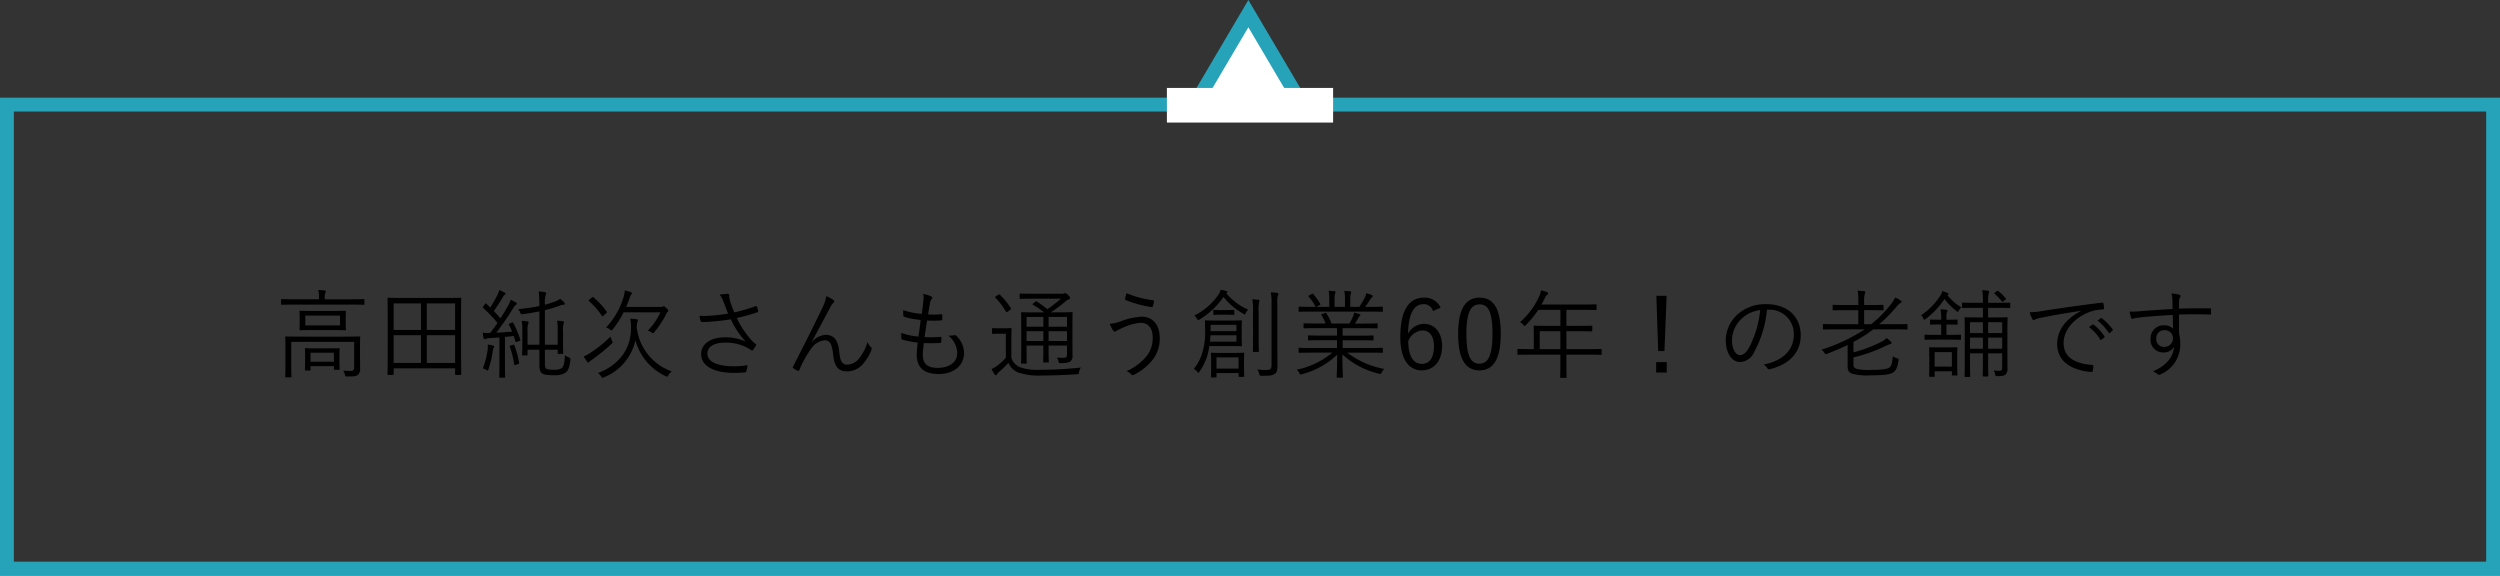 <svg xmlns="http://www.w3.org/2000/svg" width="361" height="83.104" viewBox="0 0 361 83.104">
  <rect x="0" y="0" width="361" height="83.104" fill="#333333" stroke="none"/>
  <g id="グループ_8478" data-name="グループ 8478" transform="translate(-1199 -7885.896)">
    <path id="パス_1097" data-name="パス 1097" d="M-130.074-7.658c0-.644.028-.826.028-.91s-.014-.112-.112-.112c-.07,0-.518.028-1.792.028h-2.9c-1.274,0-1.722-.028-1.792-.028-.1,0-.112.014-.112.112s.028.266.028.91v.784c0,.644-.028.826-.028.91s.014.1.112.1c.07,0,.518-.028,1.792-.028h2.9c1.274,0,1.722.028,1.792.028.1,0,.112-.014.112-.1s-.028-.266-.028-.91Zm-.826,1.092h-5.012V-7.98h5.012Zm-5.838,1.624c-1.4,0-1.876-.028-1.96-.028s-.112.014-.112.112.028.448.028,1.5V-.854c0,1.2-.028,1.61-.028,1.68,0,.1.014.112.112.112h.672c.1,0,.112-.014.112-.112,0-.07-.028-.532-.028-1.694V-4.186h9.086v3.7c0,.378-.182.5-.448.5a11.144,11.144,0,0,1-1.134-.056,2.143,2.143,0,0,1,.238.574c.056.266.07.28.336.28,1.008.014,1.316-.042,1.554-.252A1.018,1.018,0,0,0-128-.294c0-.546-.014-1.134-.014-1.806V-3.29c0-1.05.028-1.484.028-1.568S-128-4.97-128.1-4.97s-.56.028-1.974.028Zm5.754,2.478c0-.406.028-.63.028-.7,0-.1-.014-.112-.112-.112s-.42.028-1.484.028h-1.82c-1.064,0-1.4-.028-1.484-.028s-.112.014-.112.112c0,.07.028.308.028.826v.6c0,1.3-.028,1.5-.028,1.582s.014.112.112.112h.588c.1,0,.112-.014.112-.112V-.686h3.374v.42c0,.1.014.112.126.112h.588c.1,0,.112-.014.112-.112,0-.056-.028-.252-.028-1.526Zm-.8,1.148h-3.374v-1.3h3.374Zm4.4-8.932c0-.1-.014-.112-.112-.112s-.518.028-1.862.028H-133.1v-.14a2.585,2.585,0,0,1,.056-.742.686.686,0,0,0,.1-.266c0-.056-.07-.112-.182-.126-.238-.028-.574-.056-.91-.07a5.032,5.032,0,0,1,.1,1.2v.14h-3.514c-1.33,0-1.778-.028-1.848-.028-.1,0-.112.014-.112.112v.6c0,.1.014.112.112.112.07,0,.518-.028,1.848-.028h8.092c1.344,0,1.778.028,1.862.028s.112-.014.112-.112Zm13.958,2.954c0-2.338.028-3.066.028-3.15s-.014-.112-.112-.112-.574.028-1.974.028h-6.468c-1.414,0-1.89-.028-1.974-.028s-.112.014-.112.112.028.812.028,3.5V-4.27c0,3.962-.028,4.662-.028,4.746s.014.112.112.112h.658c.1,0,.112-.014.112-.112v-.84h8.876v.84c0,.1.014.112.112.112h.658c.1,0,.112-.014.112-.112s-.028-.784-.028-4.746Zm-.854,6.146h-4.088v-4h4.088Zm-4.928,0h-3.948v-4h3.948Zm4.928-4.76h-4.088V-9.744h4.088Zm-4.928,0h-3.948V-9.744h3.948Zm17.892,2.856h1.848v.49c0,.1.014.112.112.112h.574c.1,0,.112-.014.112-.112,0-.07-.028-.476-.028-1.568V-5.642a3.479,3.479,0,0,1,.084-1.19.6.6,0,0,0,.056-.2c0-.07-.056-.112-.154-.126a6.278,6.278,0,0,0-.84-.084A8.265,8.265,0,0,1-99.47-5.67v1.9h-1.848v-5a17.229,17.229,0,0,0,2.226-.672,1.237,1.237,0,0,1,.448-.1.176.176,0,0,0,.2-.154.2.2,0,0,0-.07-.168,4.461,4.461,0,0,0-.588-.532,3.559,3.559,0,0,1-.812.406c-.42.154-.882.308-1.4.448a4.533,4.533,0,0,1,.1-1.414.533.533,0,0,0,.084-.266c0-.056-.056-.112-.2-.14a6.23,6.23,0,0,0-.882-.1,16.589,16.589,0,0,1,.1,2.1,26.123,26.123,0,0,1-3.052.448,1.853,1.853,0,0,1,.294.518c.1.238.112.238.434.2.8-.112,1.582-.238,2.324-.392v4.816h-1.708V-5.628a3.869,3.869,0,0,1,.07-1.12.654.654,0,0,0,.084-.266c0-.056-.07-.112-.168-.126a7.489,7.489,0,0,0-.826-.084,9.211,9.211,0,0,1,.084,1.6v1.694c0,1.106-.028,1.5-.028,1.582s.014.112.112.112h.56c.1,0,.112-.014.112-.112v-.7h1.708v2.2c0,1.064.336,1.26.742,1.372a6.421,6.421,0,0,0,1.33.1A2.916,2.916,0,0,0-98.406.308c.392-.252.63-.658.77-1.9.014-.238,0-.252-.224-.35a2.037,2.037,0,0,1-.56-.322c-.056,1.092-.2,1.694-.5,1.89a1.933,1.933,0,0,1-1.12.21,3.956,3.956,0,0,1-.882-.07c-.28-.07-.392-.2-.392-.854Zm-5.054-3.794c-.168.07-.2.1-.14.2.168.322.322.644.462.98-.784.07-1.54.126-2.282.154.77-1.008,1.568-2.156,2.338-3.388a2.077,2.077,0,0,1,.49-.63c.084-.056.126-.1.126-.182s-.042-.112-.14-.168a5.947,5.947,0,0,0-.728-.378,5.943,5.943,0,0,1-.462.98c-.322.574-.658,1.134-1.022,1.694q-.483-.546-.966-1.05c.462-.658.84-1.232,1.33-2.058a.768.768,0,0,1,.238-.294c.07-.042.126-.084.126-.154s-.056-.112-.154-.168a6.083,6.083,0,0,0-.742-.364,4.171,4.171,0,0,1-.392.938,15.435,15.435,0,0,1-.924,1.582l-.546-.532c-.1-.084-.126-.084-.224.056l-.21.294c-.1.14-.112.182-.028.252a21.469,21.469,0,0,1,2.058,2.156c-.336.49-.686.98-1.05,1.456h-.168a4.842,4.842,0,0,1-.91-.042c.042.322.07.56.112.77.028.112.07.182.154.182a.344.344,0,0,0,.154-.056,1.264,1.264,0,0,1,.546-.112c.448-.028.938-.056,1.442-.1v3.668c0,1.526-.028,1.96-.028,2.044s.014.1.112.1h.63c.1,0,.112,0,.112-.1,0-.07-.028-.518-.028-2.044V-4.9c.42-.042.854-.084,1.274-.14l.238.77c.028.112.042.126.224.07l.308-.1c.182-.056.21-.084.168-.21a15.43,15.43,0,0,0-1.008-2.408c-.056-.1-.084-.1-.224-.042Zm-2.268,3.332c0-.056-.07-.1-.2-.14a5.62,5.62,0,0,0-.728-.14,4.24,4.24,0,0,1-.028.826,12.137,12.137,0,0,1-.686,2.618,1.572,1.572,0,0,1,.518.224.308.308,0,0,0,.168.084c.056,0,.084-.056.14-.21a15.64,15.64,0,0,0,.6-2.548,1.754,1.754,0,0,1,.14-.532A.3.3,0,0,0-108.64-3.514Zm2.394-.154c-.168.056-.168.07-.14.168a13.451,13.451,0,0,1,.63,2.562c.014.126.028.126.238.07l.308-.1c.182-.056.182-.1.168-.2a13.543,13.543,0,0,0-.686-2.52c-.042-.1-.056-.112-.21-.07ZM-82.992.084a7.691,7.691,0,0,1-5.054-6.23,2.7,2.7,0,0,1,.084-.9.748.748,0,0,0,.07-.28q0-.105-.168-.126c-.308-.042-.6-.07-.924-.084a7.435,7.435,0,0,1,.1,1.428c0,2.6-1.4,5.138-4.774,6.426A1.506,1.506,0,0,1-93.2.8c.1.14.14.2.21.2a.705.705,0,0,0,.21-.07A7.546,7.546,0,0,0-88.242-4.41,8.033,8.033,0,0,0-83.9.756a.609.609,0,0,0,.21.084c.07,0,.112-.056.2-.2A1.617,1.617,0,0,1-82.992.084Zm-6.594-9.31c.182-.392.322-.8.476-1.218a1.745,1.745,0,0,1,.252-.574.288.288,0,0,0,.112-.21c0-.056-.056-.112-.154-.14a7.833,7.833,0,0,0-.882-.238,5.425,5.425,0,0,1-.21,1.064,10.934,10.934,0,0,1-2.492,4.284,1.865,1.865,0,0,1,.574.294c.112.084.168.126.21.126s.1-.056.182-.154A14.184,14.184,0,0,0-89.95-8.456h5.32A9.641,9.641,0,0,1-86.464-5.8a1.819,1.819,0,0,1,.56.252c.112.084.168.126.21.126s.1-.056.182-.182a13.26,13.26,0,0,0,1.694-2.562.915.915,0,0,1,.224-.35c.056-.056.1-.1.1-.168s-.056-.168-.28-.378c-.252-.238-.322-.266-.392-.266a.4.4,0,0,0-.168.056.6.6,0,0,1-.28.042ZM-91.63-4.354a3,3,0,0,1-.2-.6A18.887,18.887,0,0,1-94.752-2.6a6.491,6.491,0,0,1-.966.532c.154.238.35.546.5.742.056.07.126.126.168.126.07,0,.112-.042.168-.126a2.716,2.716,0,0,1,.462-.35A27.559,27.559,0,0,0-91.7-3.892c.1-.1.154-.154.154-.224A.788.788,0,0,0-91.63-4.354Zm-3.262-5.936c-.14.126-.154.126-.056.21a10.819,10.819,0,0,1,1.876,2.156c.056.084.07.084.21-.042l.406-.378c.112-.1.112-.14.056-.21a11.081,11.081,0,0,0-1.9-2.058c-.07-.07-.126-.056-.238.028Zm20.034,2.016a23.433,23.433,0,0,1-2.744.322,11.445,11.445,0,0,1-1.386,0,4.255,4.255,0,0,0,.154.728c.042.112.07.168.168.168.35.014.77-.014,1.19-.042.966-.07,1.932-.168,3.01-.35A12.312,12.312,0,0,0-72.31-4.214a6.935,6.935,0,0,0-2.968-.63c-1.932,0-3.472.812-3.472,2.436,0,1.876,2.156,2.7,4.718,2.7.616,0,1.358-.042,1.61-.07.112-.028.14-.042.182-.14a4.74,4.74,0,0,0,.182-.91,11.067,11.067,0,0,1-2.016.168c-2.044,0-3.78-.532-3.78-1.82,0-.994.924-1.6,2.6-1.6a6.651,6.651,0,0,1,3.178.756c.168.1.322.182.5.308.084.056.112.084.168.084s.112-.056.182-.14c.1-.14.266-.392.364-.56a.282.282,0,0,0,.042-.154c0-.042-.028-.084-.1-.126a2.287,2.287,0,0,1-.378-.308A13.328,13.328,0,0,1-73.612-7.63c1.134-.266,2.156-.546,3.024-.84.07-.028.084-.084.07-.182a2.94,2.94,0,0,0-.182-.616c-.042-.1-.112-.1-.2-.07a24.442,24.442,0,0,1-3.066.9c-.182-.434-.308-.756-.462-1.176a4.777,4.777,0,0,1-.252-.938,1.694,1.694,0,0,1-.014-.364c0-.126-.1-.21-.294-.21A8.567,8.567,0,0,0-76.09-11,3.37,3.37,0,0,1-75.5-9.912C-75.25-9.254-75.1-8.862-74.858-8.274ZM-62.79-4.2c.826-1.47,1.764-3.262,2.73-5.068a1.811,1.811,0,0,1,.42-.574.242.242,0,0,0-.028-.406,5.118,5.118,0,0,0-1.008-.532,6.153,6.153,0,0,1-.546,1.61c-.966,2.058-2.45,5.012-4.256,8.54-.056.1-.056.168.028.238a2.744,2.744,0,0,0,.616.364c.126.056.2.042.252-.1A15.726,15.726,0,0,1-62.86-3.22a2.687,2.687,0,0,1,1.932-1.2c.742,0,1.064.546,1.218,1.96.182,1.708.658,2.534,2,2.534a3.022,3.022,0,0,0,2.45-1.232,6.361,6.361,0,0,0,1.106-1.9c.056-.168.042-.28-.07-.364a1.793,1.793,0,0,1-.5-.742A6.752,6.752,0,0,1-55.9-1.862,2.236,2.236,0,0,1-57.694-.9c-.784,0-1.008-.686-1.12-1.876-.14-1.414-.588-2.422-1.974-2.422a2.853,2.853,0,0,0-1.974,1.022Zm16.184.182a22.665,22.665,0,0,0,2.394-.014c.07,0,.112-.028.126-.154.014-.168.028-.462.028-.616,0-.084-.042-.112-.168-.1a17.423,17.423,0,0,1-2.268.028c.126-.854.252-1.708.364-2.394a20.011,20.011,0,0,0,2.044-.014c.084,0,.14-.028.14-.14.014-.2.014-.434.014-.644,0-.084-.028-.112-.084-.112a13.115,13.115,0,0,1-1.96.028c.084-.588.154-.994.252-1.54a1.236,1.236,0,0,1,.252-.658.327.327,0,0,0,.1-.2c0-.084-.084-.168-.21-.224a4.83,4.83,0,0,0-1.092-.336,4.242,4.242,0,0,1-.014,1.19c-.056.6-.1.938-.21,1.694a11.322,11.322,0,0,1-2.688-.546c0,.28.014.574.028.784.014.14.028.154.126.182a11.249,11.249,0,0,0,2.38.448c-.084.728-.2,1.54-.322,2.408a9.773,9.773,0,0,1-2.478-.532,4.888,4.888,0,0,0,.014.784c.014.126.056.168.126.182a13.643,13.643,0,0,0,2.226.434c-.056.588-.14,1.232-.14,1.736,0,1.848,1.022,2.8,3.206,2.8,2.03,0,3.626-1.148,3.626-3.038A3.476,3.476,0,0,0-41.958-5.11a.277.277,0,0,0-.238-.042,3.531,3.531,0,0,1-.868.056A3.363,3.363,0,0,1-41.776-2.59c0,1.47-1.288,2.156-2.8,2.156-1.414,0-2.17-.49-2.17-1.918C-46.746-2.786-46.662-3.458-46.606-4.018Zm18.382-4.424-.028-.014a22.75,22.75,0,0,0,2.1-1.554,1.436,1.436,0,0,1,.49-.308c.126-.042.182-.1.182-.2s-.07-.21-.294-.434c-.2-.2-.308-.28-.392-.28a.334.334,0,0,0-.168.056.924.924,0,0,1-.336.042h-4.144c-1.33,0-1.764-.028-1.834-.028-.1,0-.112.014-.112.126v.532c0,.1.014.112.112.112.07,0,.5-.028,1.834-.028H-26.8A21.584,21.584,0,0,1-28.756-8.9a14.8,14.8,0,0,0-1.512-1.106c-.1-.056-.126-.07-.238.028l-.28.224c-.154.112-.14.168-.042.224a11.039,11.039,0,0,1,1.6,1.092h-1.33c-1.344,0-1.82-.028-1.89-.028-.1,0-.112.014-.112.112s.028.532.028,1.708v3.808c0,1.176-.028,1.6-.028,1.68s.014.112.112.112h.6c.1,0,.112-.014.112-.112s-.028-.56-.028-1.694v-.8h2.422V-3c0,1.134-.028,1.6-.028,1.68s.014.112.112.112h.6c.084,0,.1-.014.1-.112s-.028-.546-.028-1.68v-.658h2.66V-2.38c0,.378-.14.5-.49.5a8.819,8.819,0,0,1-.98-.042,1.212,1.212,0,0,1,.252.574c.056.238.07.238.336.238.868-.014,1.134-.1,1.372-.266a1.011,1.011,0,0,0,.308-.9c0-.448-.014-1.092-.014-2.058v-2.24c0-1.19.028-1.708.028-1.792s-.014-.112-.112-.112-.546.028-1.89.028Zm2.3,4.13h-2.66V-5.726h2.66Zm0-2.058h-2.66V-7.784h2.66Zm-3.416,0h-2.422V-7.784h2.422Zm0,2.058h-2.422V-5.726h2.422Zm-4.62-.434c0-.9.028-1.246.028-1.33s-.014-.1-.112-.1c-.07,0-.252.028-.952.028h-.714c-.7,0-.868-.028-.924-.028-.1,0-.112.014-.112.1v.616c0,.112.014.126.112.126.056,0,.224-.028.924-.028h.952V-1.89a8.582,8.582,0,0,1-1.19,1.106,3.955,3.955,0,0,1-.868.518,4.608,4.608,0,0,0,.448.784A.24.24,0,0,0-36.2.63.17.17,0,0,0-36.05.518,1.053,1.053,0,0,1-35.784.2a18.508,18.508,0,0,0,1.4-1.358A2.577,2.577,0,0,0-33.04.21a9.117,9.117,0,0,0,3.43.462c1.428,0,3.262-.056,5.1-.182.28-.014.28-.014.322-.294a1.614,1.614,0,0,1,.266-.672,57.745,57.745,0,0,1-6.006.322,7.367,7.367,0,0,1-2.8-.378,2.177,2.177,0,0,1-1.232-1.344Zm-2.226-6.02c-.154.1-.168.126-.084.2a10.01,10.01,0,0,1,1.54,2.03c.056.1.1.1.266-.028l.336-.252c.154-.112.154-.126.1-.224a10.529,10.529,0,0,0-1.582-1.946c-.084-.084-.112-.084-.238,0Zm18.872-.448a4,4,0,0,0-.224.77c-.014.126,0,.182.042.2A16.341,16.341,0,0,0-13.678-9.2c.1.014.112-.042.154-.154a4.1,4.1,0,0,0,.168-.658c.014-.112-.028-.168-.14-.182A14.529,14.529,0,0,1-17.318-11.214ZM-19.754-6.79a6.589,6.589,0,0,0,.448.9c.07.112.168.224.266.224.14,0,.252-.1.448-.21a11.154,11.154,0,0,1,1.26-.574,6.682,6.682,0,0,1,2.044-.49c.854,0,1.736.476,1.736,2.156a4.145,4.145,0,0,1-.8,2.548A7.457,7.457,0,0,1-17.332.042a1.779,1.779,0,0,1,.7.476c.1.126.2.154.476,0a8.127,8.127,0,0,0,2.478-1.974A4.984,4.984,0,0,0-12.53-4.69c0-2.184-1.2-3.136-2.59-3.136a9.767,9.767,0,0,0-3.038.672A6.569,6.569,0,0,1-19.754-6.79ZM-.7-6.076c0-.8.028-1.036.028-1.106,0-.1-.014-.112-.112-.112-.056,0-.434.028-1.568.028H-4.326c-1.12,0-1.5-.028-1.568-.028-.1,0-.112.014-.112.112s.028.476.028,1.5a10.029,10.029,0,0,1-.392,3.01A6.522,6.522,0,0,1-7.616-.294a1.793,1.793,0,0,1,.49.406c.084.112.14.168.182.168S-6.86.224-6.8.112a8.162,8.162,0,0,0,1.12-2.24,10.967,10.967,0,0,0,.308-1.456h3.024c1.134,0,1.512.028,1.568.028.1,0,.112-.014.112-.112S-.7-3.99-.7-4.774Zm-.756,1.862H-5.278c.028-.294.056-.6.07-.924h3.752Zm0-1.526H-5.194v-.9h3.738ZM-.364-1.68c0-.49.028-.742.028-.826s-.014-.112-.112-.112-.42.028-1.484.028H-3.556c-1.064,0-1.4-.028-1.47-.028-.1,0-.112.014-.112.112s.028.336.028.966v.854C-5.11.448-5.138.77-5.138.854s.014.1.112.1h.574c.1,0,.112-.014.112-.1V.322h3.192V.756c0,.1,0,.112.1.112h.6c.1,0,.112-.014.112-.112,0-.07-.028-.406-.028-1.512ZM-1.148-.322H-4.34V-1.946h3.192Zm4.76-.49c0,.574-.2.686-.714.686A10,10,0,0,1,1.554-.2a1.676,1.676,0,0,1,.28.616c.07.28.1.294.336.294,1.3,0,1.568-.056,1.89-.266s.406-.518.406-1.12c0-.532-.014-1.33-.014-2.1V-9.66a3.834,3.834,0,0,1,.07-1.2.652.652,0,0,0,.084-.28c0-.056-.07-.1-.168-.112A8.643,8.643,0,0,0,3.5-11.34a7.785,7.785,0,0,1,.112,1.708ZM-2.87-11.242a.169.169,0,0,0,.1-.126c0-.1-.056-.14-.168-.168a6.149,6.149,0,0,0-.8-.168,1.966,1.966,0,0,1-.308.686A9.132,9.132,0,0,1-7.532-7.994a1.908,1.908,0,0,1,.378.462c.07.126.112.182.182.182a.487.487,0,0,0,.2-.084,10.859,10.859,0,0,0,3.444-3.248A9.491,9.491,0,0,0-.462-8.246c.1.056.154.1.21.1s.084-.07.154-.224a2.19,2.19,0,0,1,.322-.476,8.4,8.4,0,0,1-3.15-2.366ZM.938-4.662C.938-3.43.91-2.926.91-2.856c0,.112.014.126.112.126h.644c.1,0,.112-.014.112-.126,0-.07-.028-.574-.028-1.806V-8.456A6.291,6.291,0,0,1,1.806-9.9a.9.9,0,0,0,.07-.238c0-.07-.042-.112-.14-.126-.28-.028-.574-.056-.9-.07a9.589,9.589,0,0,1,.1,1.9Zm-2.7-4.032c0-.1-.014-.112-.112-.112-.07,0-.252.028-.994.028h-.812c-.742,0-.924-.028-.994-.028-.112,0-.126.014-.126.112v.5c0,.1.014.112.126.112.07,0,.252-.028.994-.028h.812c.742,0,.924.028.994.028.1,0,.112-.014.112-.112ZM17.724-2.632c1.33,0,1.764.028,1.848.028s.112-.014.112-.112v-.5c0-.1-.014-.112-.112-.112s-.518.028-1.848.028h-3.85v-1.12H16.24c1.428,0,1.9.028,1.988.028s.112-.014.112-.1v-.49c0-.112-.014-.126-.112-.126s-.56.028-1.988.028H13.874V-6.16h3c1.414,0,1.862.028,1.946.028s.112-.014.112-.112v-.5c0-.1-.014-.112-.112-.112s-.532.028-1.946.028H15.652a8.575,8.575,0,0,0,.462-.77.976.976,0,0,1,.2-.294c.056-.042.126-.1.126-.168s-.07-.126-.154-.154c-.28-.084-.49-.14-.742-.2a3.383,3.383,0,0,1-.168.56,8.663,8.663,0,0,1-.518,1.022h-2.59a7.315,7.315,0,0,0-.742-1.484c-.056-.084-.084-.084-.224-.028l-.364.126c-.154.056-.182.084-.112.182a5.361,5.361,0,0,1,.588,1.2H10.29c-1.4,0-1.862-.028-1.932-.028-.112,0-.126.014-.126.112v.5c0,.1.014.112.126.112.07,0,.532-.028,1.932-.028h2.772v1.078H10.976c-1.428,0-1.918-.028-1.988-.028-.1,0-.112.014-.112.126v.49c0,.084.014.1.112.1.07,0,.56-.028,1.988-.028h2.086V-3.3H9.478c-1.33,0-1.764-.028-1.834-.028-.112,0-.126.014-.126.112v.5c0,.1.014.112.126.112.07,0,.5-.028,1.834-.028H12.39A11.572,11.572,0,0,1,7.238-.168a1.425,1.425,0,0,1,.378.476c.126.252.154.252.406.168A11.606,11.606,0,0,0,13.09-2.338C13.076-.224,13.02.63,13.02.868c0,.1.014.112.112.112H13.8c.1,0,.112-.014.112-.112,0-.238-.07-1.12-.07-3.234A11.907,11.907,0,0,0,19.11.406c.266.084.266.084.406-.182a2.463,2.463,0,0,1,.364-.5,12.739,12.739,0,0,1-5.348-2.352Zm1.96-6.51c0-.112-.014-.126-.112-.126s-.518.028-1.848.028h-.588c.266-.364.518-.742.742-1.106a.936.936,0,0,1,.238-.28.192.192,0,0,0,.112-.182c0-.056-.056-.112-.14-.14a6.645,6.645,0,0,0-.8-.266,2.14,2.14,0,0,1-.224.658,10.517,10.517,0,0,1-.784,1.316h-1.3v-1.05a2.831,2.831,0,0,1,.084-.882.534.534,0,0,0,.056-.182c0-.07-.056-.112-.14-.126-.224-.028-.574-.056-.868-.07a5.009,5.009,0,0,1,.1,1.274V-9.24h-1.5v-1.05a2.372,2.372,0,0,1,.084-.882.383.383,0,0,0,.056-.2c0-.07-.056-.112-.14-.126-.224-.028-.56-.056-.854-.07a5.822,5.822,0,0,1,.084,1.274v1.05H10.094l.462-.252c.112-.07.126-.1.084-.182a8.141,8.141,0,0,0-1.008-1.414c-.056-.07-.1-.07-.2-.014l-.378.2c-.14.07-.14.112-.084.182A6.373,6.373,0,0,1,9.968-9.24h-.49c-1.33,0-1.764-.028-1.834-.028-.112,0-.126.014-.126.126v.5c0,.1.014.112.126.112.07,0,.5-.028,1.834-.028h8.246c1.33,0,1.764.028,1.848.028s.112-.014.112-.112Zm8.344.014a2.515,2.515,0,0,0-2.422-1.442c-2.086,0-3.4,1.708-3.4,5.712,0,3.29,1.3,4.788,3.108,4.788,1.694,0,2.926-1.33,2.926-3.5,0-1.974-1.092-3.22-2.618-3.22a2.67,2.67,0,0,0-2.3,1.428c.056-2.828.8-4.27,2.254-4.27a1.349,1.349,0,0,1,1.344.994ZM23.352-4.312A2.4,2.4,0,0,1,25.4-5.838c1.036,0,1.666.84,1.666,2.3,0,1.652-.672,2.534-1.75,2.534C24.164-1.008,23.352-2.016,23.352-4.312Zm10.3-6.258c-1.96,0-3.094,1.526-3.094,5.222S31.64-.07,33.628-.07s3.08-1.6,3.08-5.306S35.616-10.57,33.656-10.57Zm0,.966c1.26,0,1.862,1.106,1.862,4.242s-.616,4.326-1.89,4.326-1.876-1.19-1.876-4.326S32.41-9.6,33.656-9.6ZM51.282-3.052c0-.1-.014-.112-.112-.112-.07,0-.518.028-1.834.028h-3.15v-2.59H47.88c1.4,0,1.862.028,1.946.028s.1-.014.1-.112v-.6c0-.1-.014-.112-.1-.112S49.28-6.5,47.88-6.5H46.186v-2.31h2.3c1.4,0,1.876.028,1.946.028.1,0,.112-.014.112-.112v-.6c0-.1-.014-.112-.112-.112-.07,0-.546.028-1.946.028H42.588c.168-.294.322-.6.476-.91a1.248,1.248,0,0,1,.35-.5c.084-.07.126-.112.126-.2a.189.189,0,0,0-.14-.182,8.312,8.312,0,0,0-.868-.266,3.659,3.659,0,0,1-.294.924,11.061,11.061,0,0,1-2.744,3.682,1.494,1.494,0,0,1,.476.378c.1.112.154.168.2.168s.1-.056.182-.154a13.756,13.756,0,0,0,1.778-2.17h3.192V-6.5H43.526c-1.4,0-1.89-.028-1.96-.028-.1,0-.112.014-.112.112s.028.406.028,1.218v2.058h-.42c-1.316,0-1.764-.028-1.834-.028-.1,0-.112.014-.112.112v.63c0,.1.014.112.112.112.07,0,.518-.028,1.834-.028h4.256V-1.4c0,1.554-.028,2.226-.028,2.31s.014.1.126.1h.7c.084,0,.1,0,.1-.1,0-.07-.028-.756-.028-2.31v-.938h3.15c1.316,0,1.764.028,1.834.028.1,0,.112-.014.112-.112Zm-5.964-.084H42.336v-2.59h2.982Zm15.344-7.7H59.178l.266,7.98h.9Zm.014,9.576H59.15v1.5h1.526ZM75.418-8.834A3.5,3.5,0,0,1,79.03-5.292c0,2.338-1.6,3.836-4.368,4.382a1.628,1.628,0,0,1,.546.518.277.277,0,0,0,.364.154c3.038-.77,4.452-2.6,4.452-4.886,0-2.674-1.862-4.508-5-4.508a5.969,5.969,0,0,0-4.2,1.554A5.084,5.084,0,0,0,69.2-4.452c0,2.03.994,3.178,2.044,3.178A2.334,2.334,0,0,0,73.3-2.716a15.628,15.628,0,0,0,1.848-6.118Zm-1.246.056A14.866,14.866,0,0,1,72.534-3.3c-.406.714-.826,1.022-1.3,1.022-.5,0-1.134-.658-1.134-2.184A4.341,4.341,0,0,1,71.442-7.49,4.717,4.717,0,0,1,74.172-8.778ZM95.438-6.65c0-.1-.014-.112-.112-.112-.07,0-.518.028-1.82.028H91.35a19.859,19.859,0,0,0,2.478-2.492,2.09,2.09,0,0,1,.63-.588.178.178,0,0,0,.126-.154.244.244,0,0,0-.126-.2,5.916,5.916,0,0,0-.8-.42,4.043,4.043,0,0,1-.588.938A16.626,16.626,0,0,1,90.2-6.734H89.18v-2.03h.826c1.344,0,1.792.028,1.862.028.1,0,.112-.014.112-.112v-.574c0-.1-.014-.112-.112-.112-.07,0-.518.028-1.862.028H89.18v-.5a3.856,3.856,0,0,1,.1-1.12.69.69,0,0,0,.07-.252c0-.056-.07-.112-.168-.126-.28-.028-.574-.056-.938-.07a8,8,0,0,1,.1,1.568v.5H86.618c-1.344,0-1.792-.028-1.862-.028-.112,0-.126.014-.126.112v.574c0,.1.014.112.126.112.07,0,.518-.028,1.862-.028H88.34v2.03H85.162c-1.316,0-1.75-.028-1.82-.028-.1,0-.112.014-.112.112v.574c0,.1.014.112.112.112.07,0,.5-.028,1.82-.028h4.1a24.906,24.906,0,0,1-6.23,2.926,2.1,2.1,0,0,1,.406.448c.154.238.154.238.42.14,1.022-.392,2-.8,2.94-1.26V-.686c0,.686.252.952.63,1.092a8.619,8.619,0,0,0,2.786.238c2.086,0,2.842-.154,3.22-.462.35-.266.56-.672.7-1.638.042-.266.042-.28-.2-.364a1.955,1.955,0,0,1-.616-.308c-.07,1.078-.224,1.456-.5,1.652s-.882.336-2.548.336a7.514,7.514,0,0,1-2.2-.154A.618.618,0,0,1,87.64-.98v-.966a22.081,22.081,0,0,0,4.676-1.666,2.9,2.9,0,0,1,.644-.252c.112-.014.182-.084.182-.154a.287.287,0,0,0-.112-.2,4.342,4.342,0,0,0-.6-.518,2.964,2.964,0,0,1-.77.546A19.923,19.923,0,0,1,87.64-2.674v-1.5a20.637,20.637,0,0,0,2.87-1.82h3c1.3,0,1.75.028,1.82.028.1,0,.112-.014.112-.112Zm14.84-3.094c0-.1-.014-.112-.112-.112-.07,0-.49.028-1.806.028h-1.274V-10a4.611,4.611,0,0,1,.084-1.2.688.688,0,0,0,.056-.252c0-.07-.056-.1-.154-.112a6.041,6.041,0,0,0-.84-.084,9.735,9.735,0,0,1,.1,1.708v.112h-1.078c-1.316,0-1.75-.028-1.82-.028-.1,0-.112.014-.112.112v.56c0,.1.014.112.112.112.07,0,.5-.028,1.82-.028h1.078v1.386h-.8c-1.232,0-1.652-.028-1.722-.028-.112,0-.126.014-.126.112,0,.07.028.574.028,1.89v4.41c0,1.428-.028,2.03-.028,2.1,0,.1.014.112.126.112h.574c.1,0,.112-.014.112-.112,0-.07-.028-.714-.028-2.086V-2.534h1.862v1.106C106.33-.042,106.3.63,106.3.7c0,.1.014.112.112.112H107c.1,0,.112-.014.112-.112,0-.07-.028-.742-.028-2.128V-2.534h2.03V-.5c0,.378-.126.49-.392.49-.2,0-.476-.014-.826-.042a1.558,1.558,0,0,1,.21.56c.056.238.056.252.336.252.63,0,.966-.056,1.162-.238a1.1,1.1,0,0,0,.28-.882c0-.434-.014-1.176-.014-2.128V-5.67c0-1.3.028-1.89.028-1.96,0-.1-.014-.112-.112-.112s-.5.028-1.736.028h-.966V-9.1h1.274c1.316,0,1.736.028,1.806.028.1,0,.112-.014.112-.112Zm-1.162,6.552h-2.03V-4.8h2.03Zm0-2.268h-2.03V-7.028h2.03ZM106.33-3.192h-1.862V-4.8h1.862Zm0-2.268h-1.862V-7.028h1.862Zm-3.71,3.15c0-.63.028-.91.028-.98,0-.112-.014-.112-.112-.112s-.378.014-1.3.014h-1.26c-.952,0-1.232-.014-1.3-.014-.1,0-.112,0-.112.112,0,.07.028.364.028,1.176v.84c0,1.68-.028,1.932-.028,2.016s.014.112.112.112h.574c.1,0,.112-.014.112-.112V.056h2.492v.5c0,.1.014.112.112.112h.574c.1,0,.112-.014.112-.112s-.028-.35-.028-1.96Zm-.77,1.694H99.358V-2.7h2.492Zm1.316-4.494c0-.1-.014-.112-.112-.112-.07,0-.434.028-1.54.028h-.448v-1.5h.252c.91,0,1.176.028,1.246.028.1,0,.112-.014.112-.112v-.518c0-.1-.014-.112-.112-.112-.07,0-.336.028-1.246.028h-.252v-.28a2.408,2.408,0,0,1,.07-.77.594.594,0,0,0,.084-.266c0-.056-.056-.1-.168-.112a6.8,6.8,0,0,0-.84-.084,6.207,6.207,0,0,1,.1,1.3v.21h-.252c-.938,0-1.162-.028-1.232-.028-.112,0-.126.014-.126.112v.518c0,.1.014.112.126.112.07,0,.294-.028,1.232-.028h.252v1.5h-.756c-1.106,0-1.47-.028-1.54-.028-.1,0-.112.014-.112.112v.532c0,.084.014.1.112.1.07,0,.434-.028,1.54-.028h1.96c1.106,0,1.47.028,1.54.028.1,0,.112-.014.112-.1Zm-1.9-5.852c.07-.042.112-.084.112-.14s-.028-.084-.14-.14a4.452,4.452,0,0,0-.77-.28,1.752,1.752,0,0,1-.154.434,9.516,9.516,0,0,1-2.9,3.052,1.572,1.572,0,0,1,.322.476c.056.126.084.182.14.182a.358.358,0,0,0,.168-.1,11.771,11.771,0,0,0,2.744-2.9,8.94,8.94,0,0,0,1.736,1.75c.084.07.14.112.182.112s.084-.07.154-.21a1.7,1.7,0,0,1,.364-.448,7.212,7.212,0,0,1-2.016-1.75Zm6.79-.336c-.112.084-.1.112-.028.168a6.975,6.975,0,0,1,1.036,1.092c.07.1.1.084.21,0l.322-.252c.084-.07.112-.1.056-.168a7.819,7.819,0,0,0-1.106-1.064c-.084-.07-.112-.056-.21.014Zm12.418,2.66c-2.2,1.162-3.416,2.786-3.416,4.76,0,2.828,2.548,3.836,4.914,4.046.154.014.2-.042.224-.2a4.188,4.188,0,0,0,.084-.672c0-.112-.042-.14-.224-.154-2.044-.168-4.074-.854-4.074-3.178,0-1.876,1.568-3.6,3.612-4.41a5.8,5.8,0,0,1,2.044-.42c.14-.014.182-.042.182-.168a3.981,3.981,0,0,0-.084-.7c-.028-.084-.1-.126-.238-.112-3.752.462-6.594.882-8.68,1.218a10.949,10.949,0,0,1-1.736.168,7.751,7.751,0,0,0,.392.994.237.237,0,0,0,.2.126.777.777,0,0,0,.266-.1,3.013,3.013,0,0,1,.84-.238c1.764-.364,3.584-.658,5.684-.994Zm1.176,2.324a6.045,6.045,0,0,1,1.624,1.792.112.112,0,0,0,.182.028l.406-.336a.1.1,0,0,0,.028-.154A6.794,6.794,0,0,0,122.3-6.678a.109.109,0,0,0-.14-.014Zm1.232-.938a6.687,6.687,0,0,1,1.61,1.75c.056.084.112.084.168.028l.378-.336c.07-.056.084-.1.042-.168a8.047,8.047,0,0,0-1.6-1.638c-.056-.042-.1-.028-.154.014Zm16.394-1.624c0-.14-.028-.154-.154-.154-1.554,0-2.926,0-4.48.042,0-.616,0-.882.028-1.19a.82.82,0,0,1,.1-.378.522.522,0,0,0,.1-.252c0-.1-.1-.168-.252-.21a7.066,7.066,0,0,0-1.064-.154,3.715,3.715,0,0,1,.14.938c.014.448.014.728.028,1.3-1.862.112-3.3.21-4.438.294a12.523,12.523,0,0,1-1.764.084,4.557,4.557,0,0,0,.224.9.164.164,0,0,0,.168.14c.112,0,.28-.1.616-.14,1.33-.168,3.22-.308,5.222-.42.014.658.014,1.288.028,1.974a1.767,1.767,0,0,0-1.316-.476,1.876,1.876,0,0,0-1.918,1.946,1.805,1.805,0,0,0,1.848,1.974,1.732,1.732,0,0,0,1.54-.8c-.126,1.414-1.05,2.7-3.052,3.528a2.084,2.084,0,0,1,.644.392.406.406,0,0,0,.252.112.734.734,0,0,0,.322-.126,4.636,4.636,0,0,0,2.73-4.326,5.974,5.974,0,0,0-.168-1.47c-.014-.938-.014-1.9-.014-2.786,1.582-.056,2.954-.042,4.452,0,.14,0,.182-.014.182-.14Zm-6.748,3a1.17,1.17,0,0,1,1.246,1.19A1.234,1.234,0,0,1,132.5-3.458a1.107,1.107,0,0,1-1.134-1.2A1.156,1.156,0,0,1,132.524-5.88Z" transform="translate(1379 7939.448)"/>
    <g id="グループ_8451" data-name="グループ 8451" transform="translate(839 301)">
      <g id="長方形_1965" data-name="長方形 1965" transform="translate(360 7599)" fill="none" stroke="#26a2b9" stroke-width="2">
        <rect width="361" height="69" stroke="none"/>
        <rect x="1" y="1" width="359" height="67" fill="none"/>
      </g>
      <g id="パス_1089" data-name="パス 1089" transform="translate(530 7586.896)" fill="#fff">
        <path d="M 18.775 14.395 L 1.751 14.395 L 10.263 -0.032 L 18.775 14.395 Z" stroke="none"/>
        <path d="M 10.263 1.936 L 3.502 13.395 L 17.024 13.395 L 10.263 1.936 M 10.263 -2 L 20.526 15.395 L 0 15.395 L 10.263 -2 Z" stroke="none" fill="#26a2b9"/>
      </g>
      <line id="線_964" data-name="線 964" x2="24" transform="translate(528.5 7600.094)" fill="none" stroke="#fff" stroke-width="5"/>
    </g>
  </g>
</svg>
